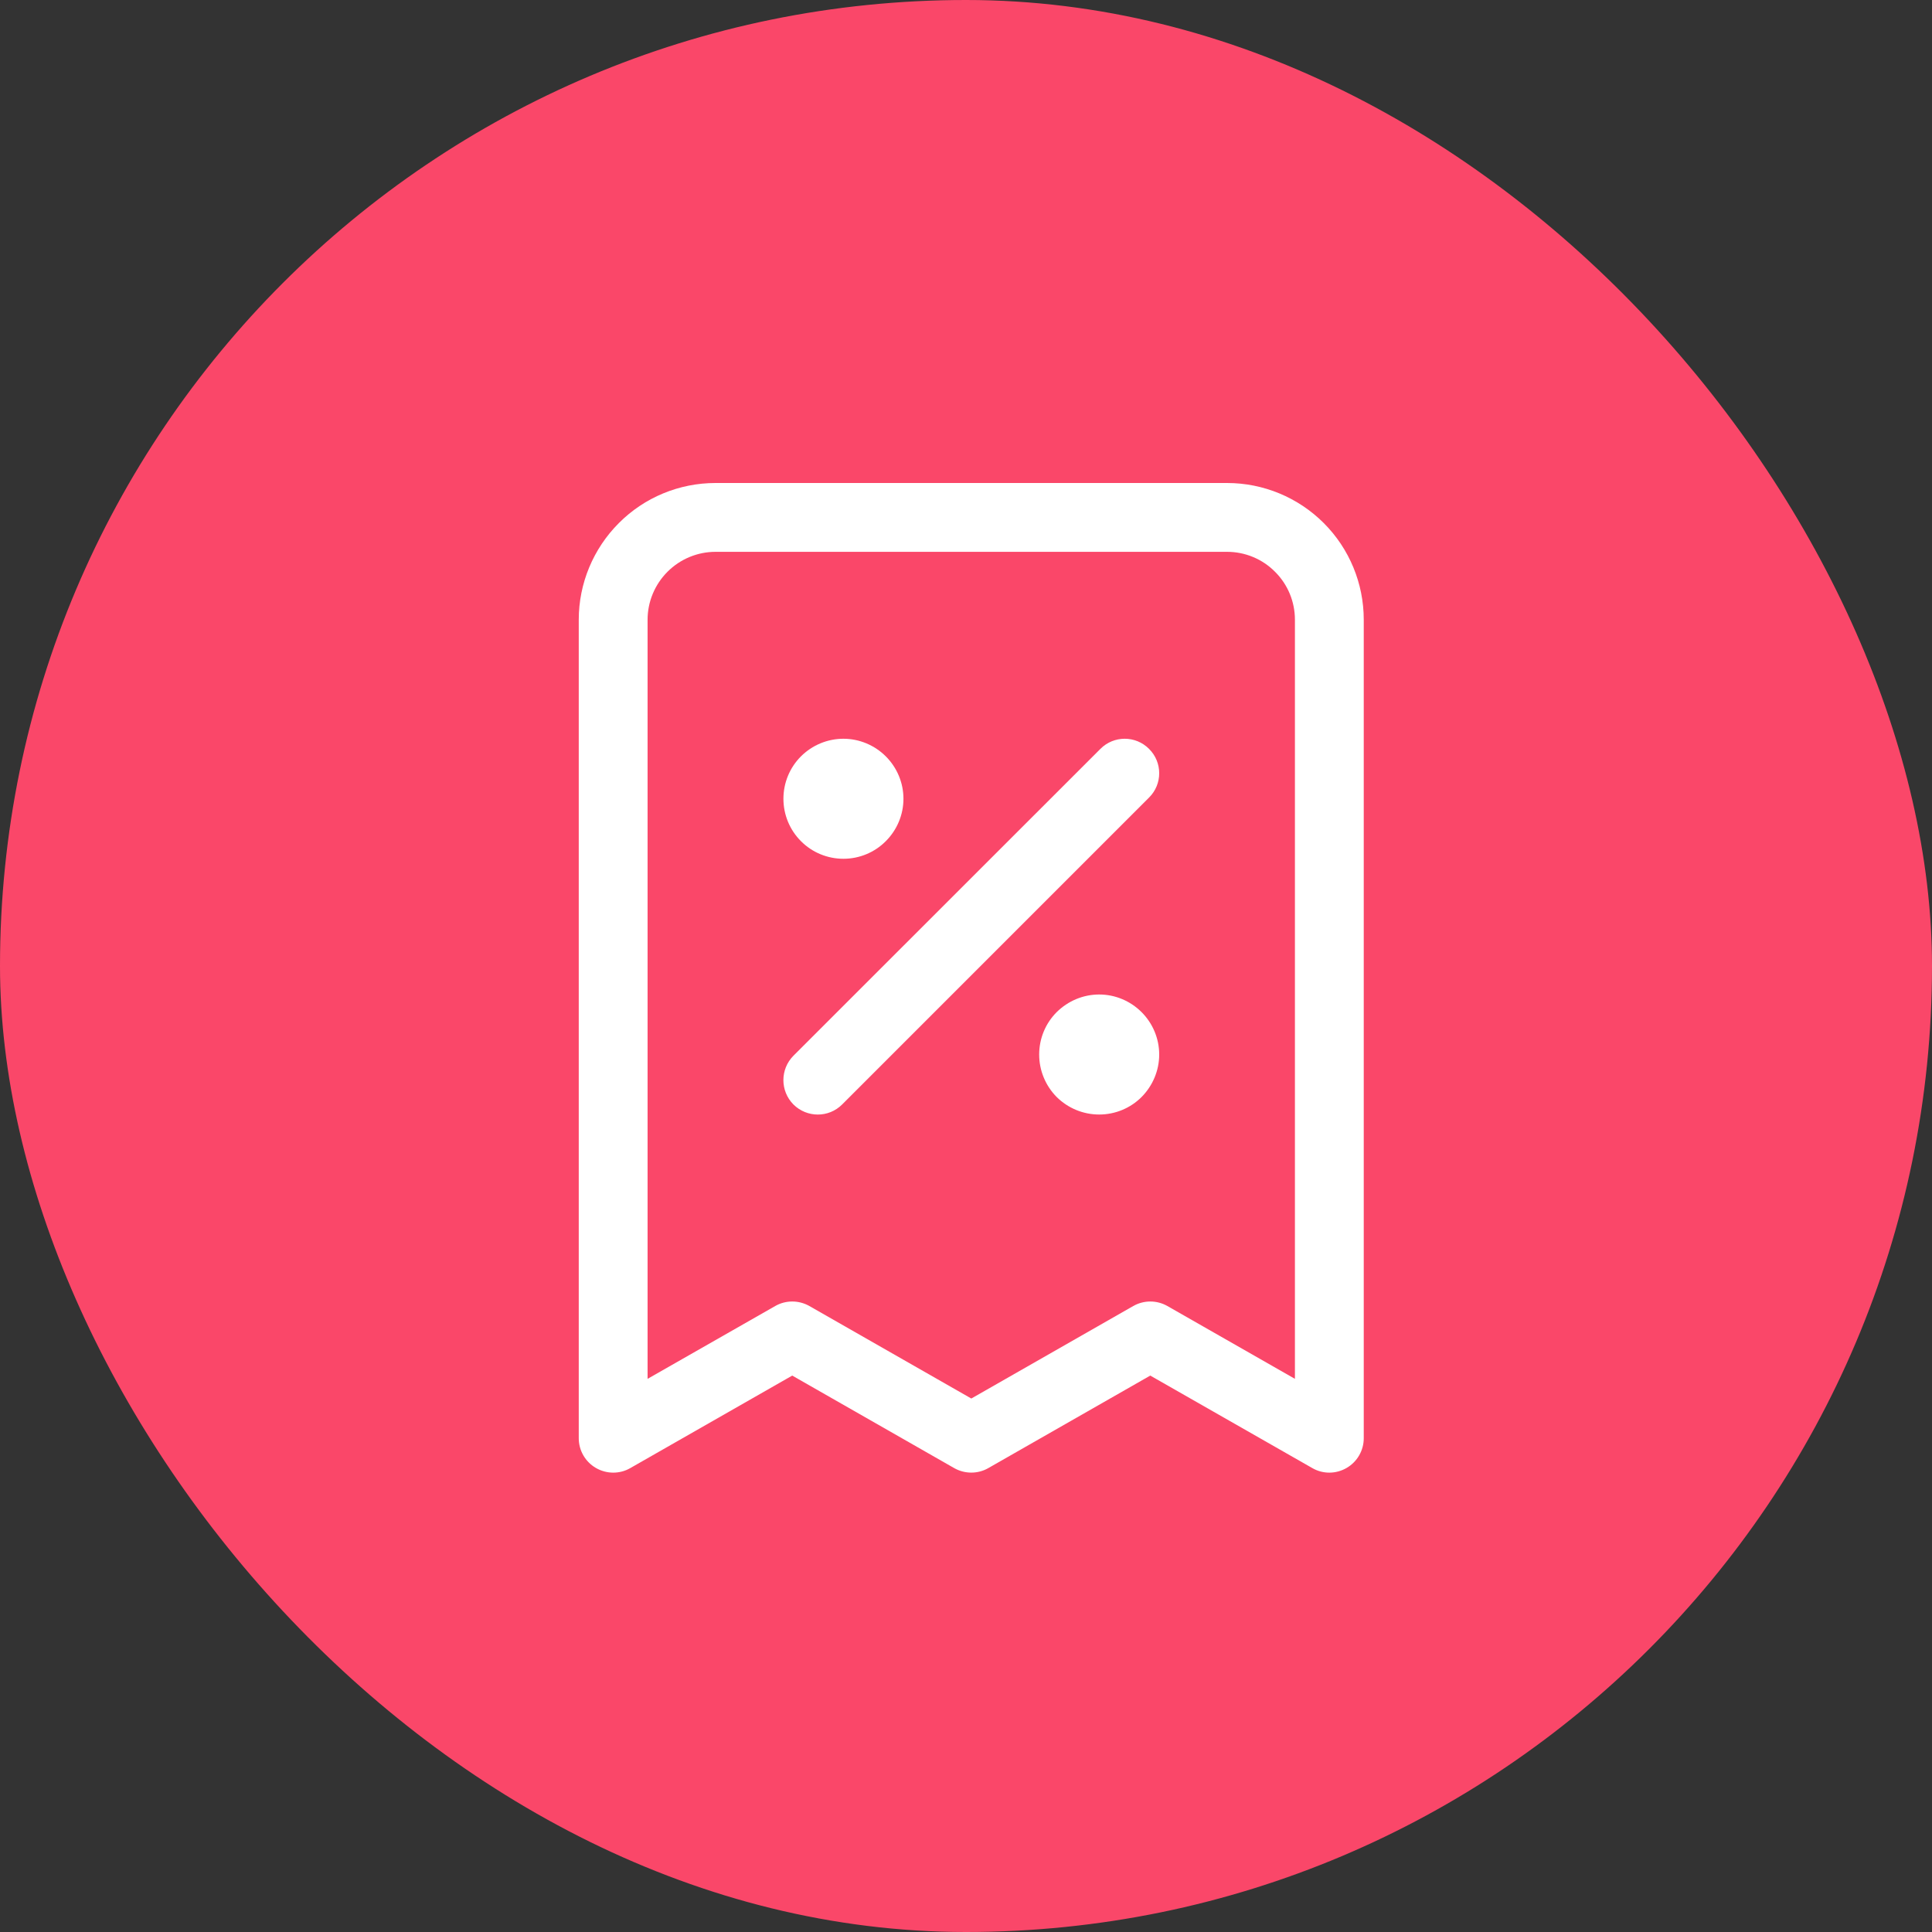 <svg width="16" height="16" viewBox="0 0 16 16" fill="none" xmlns="http://www.w3.org/2000/svg">
<rect x="0" y="0" width="16" height="16" fill="#333333" stroke="none"/>
<rect width="16" height="16" rx="8" fill="#FA4769"/>
<path fill-rule="evenodd" clip-rule="evenodd" d="M5.125 4.332C5.337 4.119 5.625 4 5.926 4H10.162C10.462 4 10.75 4.119 10.963 4.332C11.175 4.544 11.294 4.832 11.294 5.132V11.911C11.294 12.012 11.24 12.106 11.152 12.157C11.064 12.208 10.956 12.209 10.868 12.158L9.526 11.392L8.185 12.158C8.098 12.208 7.99 12.208 7.902 12.158L6.561 11.392L5.22 12.158C5.132 12.209 5.023 12.208 4.935 12.157C4.847 12.106 4.793 12.012 4.793 11.911V5.132C4.793 4.832 4.913 4.544 5.125 4.332ZM5.926 4.57C5.777 4.57 5.634 4.629 5.528 4.735C5.423 4.84 5.363 4.983 5.363 5.132V11.419L6.42 10.816C6.507 10.766 6.615 10.766 6.703 10.816L8.044 11.582L9.385 10.816C9.473 10.766 9.58 10.766 9.668 10.816L10.724 11.419V5.132C10.724 4.983 10.665 4.84 10.559 4.735C10.454 4.629 10.311 4.57 10.162 4.57H5.926ZM6.633 6.264C6.726 6.171 6.853 6.118 6.985 6.118C7.116 6.118 7.243 6.171 7.336 6.264C7.429 6.357 7.482 6.483 7.482 6.615C7.482 6.747 7.429 6.873 7.336 6.966C7.243 7.06 7.116 7.112 6.985 7.112C6.853 7.112 6.726 7.06 6.633 6.966C6.54 6.873 6.488 6.747 6.488 6.615C6.488 6.483 6.54 6.357 6.633 6.264ZM9.516 6.202C9.628 6.313 9.628 6.494 9.516 6.605L6.974 9.147C6.863 9.258 6.683 9.258 6.571 9.147C6.46 9.035 6.46 8.855 6.571 8.743L9.113 6.202C9.224 6.09 9.405 6.09 9.516 6.202ZM8.751 8.382C8.845 8.289 8.971 8.236 9.103 8.236C9.235 8.236 9.361 8.289 9.454 8.382C9.547 8.475 9.6 8.601 9.6 8.733C9.6 8.865 9.547 8.991 9.454 9.085C9.361 9.178 9.235 9.23 9.103 9.23C8.971 9.23 8.845 9.178 8.751 9.085C8.658 8.991 8.606 8.865 8.606 8.733C8.606 8.601 8.658 8.475 8.751 8.382Z" fill="white"/>
</svg>

